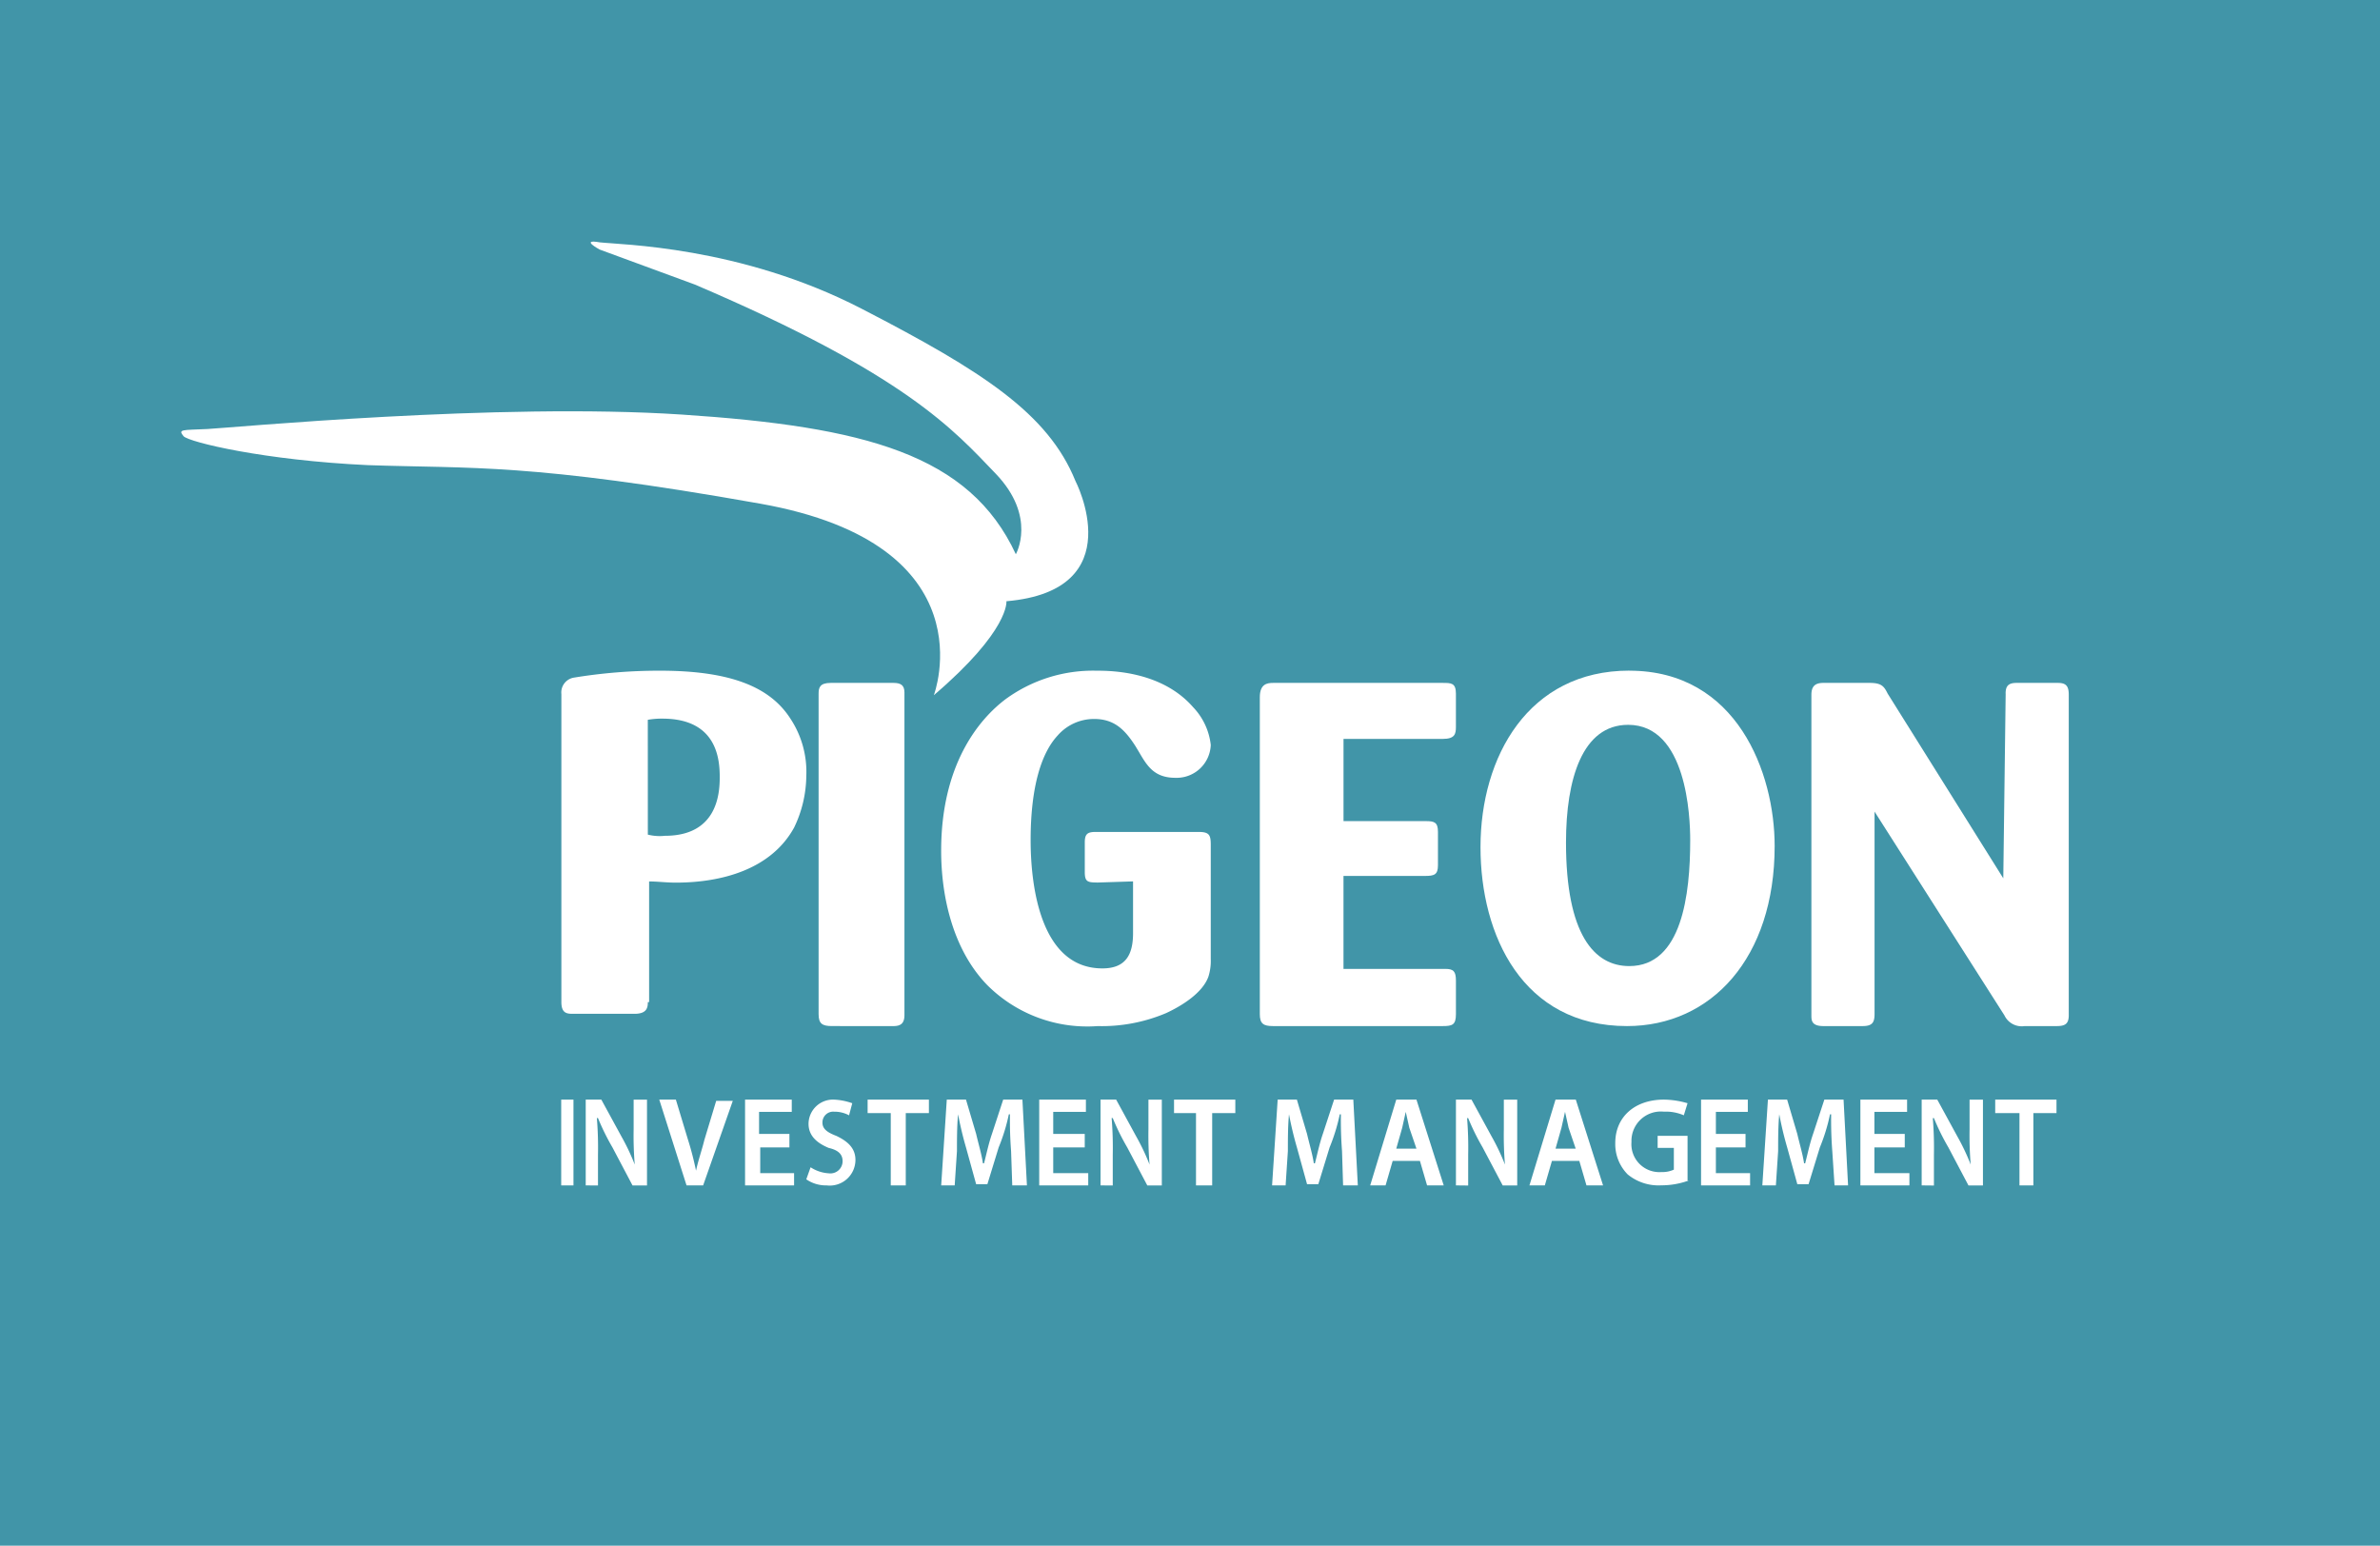 <?xml version="1.0" encoding="UTF-8"?> <svg xmlns="http://www.w3.org/2000/svg" id="Pigeon_IM" data-name="Pigeon IM" viewBox="0 0 170.266 110.581"><defs><style> .cls-1 { fill: #4195a8; } .cls-2 { fill: #fff; } </style></defs><g><rect class="cls-1" width="170.266" height="110.581"></rect><g id="Artboard"><g id="pigeon-logo"><path id="Path_1" data-name="Path 1" class="cls-2" d="M61.214,104.421a3.48,3.48,0,0,0,1.22.084c3.749,0,3.923-3.017,3.923-4.191,0-1.257-.175-4.191-4.1-4.191a5.636,5.636,0,0,0-1.046.084Zm0,11.982c0,.419-.087.838-.959.838H55.9c-.436,0-.872,0-.872-.838V94.366a1.075,1.075,0,0,1,.872-1.173,37.779,37.779,0,0,1,6.19-.5c5.23,0,7.931,1.257,9.327,3.436a6.9,6.9,0,0,1,1.133,4.1,8.65,8.65,0,0,1-.872,3.687c-1.656,3.017-5.23,3.939-8.455,3.939-.7,0-1.308-.084-1.918-.084v8.63Z" transform="translate(-14.867 -44.71)"></path><path id="Path_2" data-name="Path 2" class="cls-2" d="M74.38,118.117c-.69,0-.95-.171-.95-.855V94.336c0-.427.086-.769.864-.769h4.5c.518,0,.777.171.777.683v23.1c0,.77-.518.77-.864.77Z" transform="translate(-14.867 -44.71)"></path><path id="Path_3" data-name="Path 3" class="cls-2" d="M93.316,107.845c-.673,0-.843-.084-.843-.757v-2.1c0-.59.169-.758.758-.758h7.412c.758,0,.842.252.842.926v8.165a3.7,3.7,0,0,1-.169,1.263c-.421,1.178-1.937,2.105-3.032,2.609a11.792,11.792,0,0,1-4.884.926,10.122,10.122,0,0,1-7.917-2.946c-2.443-2.525-3.285-6.315-3.285-9.6,0-6.061,2.611-9.344,4.632-10.859a10.607,10.607,0,0,1,6.486-2.02c.926,0,4.632,0,6.906,2.609A4.644,4.644,0,0,1,101.485,98a2.443,2.443,0,0,1-2.527,2.356c-1.516,0-2.022-.842-2.611-1.852l-.253-.421c-.758-1.178-1.516-1.936-2.947-1.936a3.452,3.452,0,0,0-2.611,1.178c-1.179,1.263-1.937,3.7-1.937,7.492,0,3.2.672,9.175,5.137,9.175,1.685,0,2.19-1.01,2.19-2.525v-3.7l-2.61.084Z" transform="translate(-14.867 -44.71)"></path><path id="Path_4" data-name="Path 4" class="cls-2" d="M110.983,114.027h7.271c.6,0,.771.17.771.852v2.387c0,.767-.257.852-.941.852H105.936c-.683,0-.941-.171-.941-.852V94.59c0-.938.514-1.023.941-1.023h12.147c.6,0,.941,0,.941.767v2.387c0,.511-.086.852-.941.852h-7.1v5.882h5.9c.6,0,.856.085.856.767v2.387c0,.681-.257.768-.941.768h-5.817v6.649Z" transform="translate(-14.867 -44.71)"></path><path id="Path_5" data-name="Path 5" class="cls-2" d="M131.342,96.566c-3.27,0-4.443,3.872-4.443,8.419,0,6.568,2.012,8.841,4.527,8.841,3.772,0,4.359-5.136,4.359-9.009,0-1.684-.251-8.252-4.443-8.252m.084-3.873c7.713,0,10.4,7.325,10.4,12.544,0,8-4.527,12.882-10.564,12.882-7.462,0-10.48-6.483-10.48-12.8,0-6.484,3.438-12.63,10.648-12.63" transform="translate(-14.867 -44.71)"></path><path id="Path_6" data-name="Path 6" class="cls-2" d="M158.349,94.334c0-.511.171-.767.767-.767H162.1c.6,0,.767.256.767.853v22.93c0,.6-.256.768-.853.768h-2.3a1.372,1.372,0,0,1-1.451-.768l-9.29-14.576v14.492c0,.6-.171.852-.852.852h-2.813c-.853,0-.853-.426-.853-.768V94.419c0-.6.256-.852.853-.852h3.325c.853,0,1.023.256,1.279.767l8.271,13.213.17-13.213Z" transform="translate(-14.867 -44.71)"></path><path id="Path_7" data-name="Path 7" class="cls-2" d="M81.675,94.444s4.083-10.768-12.42-13.7-20.67-2.5-28.071-2.757c-7.4-.344-12.759-1.636-13.184-2.067-.426-.517-.086-.431,1.7-.517,1.7-.086,20.84-1.9,33.94-1.034s20.586,2.842,23.9,9.992c0,0,1.531-2.67-1.448-5.771s-6.382-7.064-21.521-13.525l-6.8-2.5s-1.448-.775,0-.517c1.448.172,10.037.258,18.714,4.738S89.841,74.286,91.8,79.11c0,0,4.082,7.838-4.934,8.614,0,0,.256,2.068-5.189,6.72" transform="translate(-14.867 -44.71)"></path><polygon id="Rectangle_8" data-name="Rectangle 8" class="cls-2" points="40.149 78.669 41.026 78.669 41.026 84.807 40.149 84.807 40.149 78.669"></polygon><path id="Path_8" data-name="Path 8" class="cls-2" d="M56.77,129.516v-6.137h1.116l1.435,2.63a15.579,15.579,0,0,1,.956,2.017,25.091,25.091,0,0,1-.079-2.543v-2.1h.956v6.137H60.118L58.683,126.8a16.762,16.762,0,0,1-1.036-2.1h-.08a25.923,25.923,0,0,1,.08,2.63v2.193Z" transform="translate(-14.867 -44.71)"></path><path id="Path_9" data-name="Path 9" class="cls-2" d="M63.983,129.517l-1.952-6.138h1.188l.848,2.806a22.3,22.3,0,0,1,.594,2.279c.17-.789.425-1.493.595-2.193l.848-2.805h1.188l-2.122,6.05Z" transform="translate(-14.867 -44.71)"></path><polygon id="Path_10" data-name="Path 10" class="cls-2" points="56.559 82.089 54.387 82.089 54.387 83.93 56.809 83.93 56.809 84.807 53.302 84.807 53.302 78.669 56.643 78.669 56.643 79.546 54.304 79.546 54.304 81.124 56.475 81.124 56.475 82.089 56.559 82.089"></polygon><path id="Path_11" data-name="Path 11" class="cls-2" d="M72.857,128.219a2.655,2.655,0,0,0,1.3.433.875.875,0,0,0,.99-.865c0-.432-.229-.777-.99-.95-.837-.346-1.447-.865-1.447-1.729a1.748,1.748,0,0,1,1.828-1.729,4.469,4.469,0,0,1,1.3.259l-.229.865a2.194,2.194,0,0,0-1.066-.26.77.77,0,0,0-.838.778c0,.432.305.69.99.951.914.432,1.371.95,1.371,1.728A1.84,1.84,0,0,1,74,129.516a2.466,2.466,0,0,1-1.451-.434Z" transform="translate(-14.867 -44.71)"></path><polygon id="Path_12" data-name="Path 12" class="cls-2" points="63.725 79.634 62.07 79.634 62.07 78.669 66.454 78.669 66.454 79.634 64.799 79.634 64.799 84.807 63.725 84.807 63.725 79.634"></polygon><path id="Path_13" data-name="Path 13" class="cls-2" d="M87.2,127.062q-.1-1.312-.08-2.631h-.081a13.214,13.214,0,0,1-.727,2.368l-.807,2.63H84.7l-.726-2.63q-.339-1.167-.565-2.368c-.081.789-.081,1.842-.081,2.631l-.162,2.455H82.2l.4-6.138h1.374l.727,2.455c.161.7.4,1.493.484,2.1h.081c.161-.614.323-1.4.565-2.1l.805-2.455h1.375l.323,6.138H87.284Z" transform="translate(-14.867 -44.71)"></path><polygon id="Path_14" data-name="Path 14" class="cls-2" points="77.603 82.089 75.348 82.089 75.348 83.93 77.853 83.93 77.853 84.807 74.346 84.807 74.346 78.669 77.686 78.669 77.686 79.546 75.348 79.546 75.348 81.124 77.603 81.124 77.603 82.089"></polygon><path id="Path_15" data-name="Path 15" class="cls-2" d="M93.6,129.516v-6.137h1.116l1.434,2.63a15.584,15.584,0,0,1,.957,2.017,25.386,25.386,0,0,1-.08-2.543v-2.1h.957v6.137H96.945L95.51,126.8a16.626,16.626,0,0,1-1.036-2.1h-.08a26.217,26.217,0,0,1,.08,2.63v2.193Z" transform="translate(-14.867 -44.71)"></path><polygon id="Path_16" data-name="Path 16" class="cls-2" points="85.562 79.634 83.991 79.634 83.991 78.669 88.375 78.669 88.375 79.634 86.72 79.634 86.72 84.807 85.562 84.807 85.562 79.634"></polygon><path id="Path_17" data-name="Path 17" class="cls-2" d="M110.876,127.062q-.1-1.312-.081-2.631h-.081a13.293,13.293,0,0,1-.726,2.368l-.807,2.63h-.807l-.726-2.63q-.339-1.167-.565-2.368c-.081.789-.081,1.842-.081,2.631l-.162,2.455h-.968l.4-6.138h1.374l.726,2.455c.162.7.4,1.493.485,2.1h.08c.162-.614.323-1.4.565-2.1l.807-2.455h1.374l.323,6.138h-1.054Z" transform="translate(-14.867 -44.71)"></path><path id="Path_18" data-name="Path 18" class="cls-2" d="M116.2,126.886l-.51-1.491c-.085-.35-.17-.788-.255-1.139-.085.351-.17.789-.254,1.139l-.425,1.493Zm-1.7.877-.509,1.754h-1.1l1.866-6.138H116.2l1.951,6.136H116.96l-.511-1.752Z" transform="translate(-14.867 -44.71)"></path><path id="Path_19" data-name="Path 19" class="cls-2" d="M119.025,129.516v-6.137h1.115l1.435,2.63a15.584,15.584,0,0,1,.957,2.017,25.386,25.386,0,0,1-.08-2.543v-2.1h.957v6.137h-1.037l-1.435-2.718a16.762,16.762,0,0,1-1.036-2.1h-.079a26.217,26.217,0,0,1,.079,2.63v2.193Z" transform="translate(-14.867 -44.71)"></path><path id="Path_20" data-name="Path 20" class="cls-2" d="M127.593,126.886l-.509-1.493c-.085-.351-.169-.789-.254-1.14-.085.351-.17.789-.255,1.14l-.424,1.493Zm-1.7.877-.509,1.754h-1.1l1.866-6.138H127.6l1.95,6.136h-1.187l-.511-1.752Z" transform="translate(-14.867 -44.71)"></path><path id="Path_21" data-name="Path 21" class="cls-2" d="M135.684,129.165a5.665,5.665,0,0,1-1.961.346,3.484,3.484,0,0,1-2.407-.777,3.08,3.08,0,0,1-.892-2.246c0-1.9,1.427-3.109,3.478-3.109a6.219,6.219,0,0,1,1.693.259l-.267.864a3.213,3.213,0,0,0-1.426-.26,2.1,2.1,0,0,0-2.319,2.16,2,2,0,0,0,2.14,2.16,1.981,1.981,0,0,0,.892-.173v-1.555h-1.16v-.864h2.14v3.195Z" transform="translate(-14.867 -44.71)"></path><polygon id="Path_22" data-name="Path 22" class="cls-2" points="124.876 82.089 122.755 82.089 122.755 83.93 125.202 83.93 125.202 84.807 121.694 84.807 121.694 78.669 125.039 78.669 125.039 79.546 122.755 79.546 122.755 81.124 124.876 81.124 124.876 82.089"></polygon><path id="Path_23" data-name="Path 23" class="cls-2" d="M145.949,127.062q-.1-1.312-.081-2.631h-.081a13.211,13.211,0,0,1-.726,2.368l-.807,2.63h-.806l-.726-2.63q-.34-1.167-.566-2.368c-.08.789-.08,1.842-.08,2.631l-.162,2.455h-.969l.4-6.138h1.374l.726,2.455c.161.7.4,1.493.484,2.1h.081c.161-.614.323-1.4.565-2.1l.807-2.455h1.374l.323,6.138h-.968Z" transform="translate(-14.867 -44.71)"></path><polygon id="Path_24" data-name="Path 24" class="cls-2" points="136.267 82.089 134.095 82.089 134.095 83.93 136.6 83.93 136.6 84.807 133.093 84.807 133.093 78.669 136.434 78.669 136.434 79.546 134.095 79.546 134.095 81.124 136.267 81.124 136.267 82.089"></polygon><path id="Path_25" data-name="Path 25" class="cls-2" d="M152.344,129.516v-6.137h1.116l1.435,2.63a15.579,15.579,0,0,1,.956,2.017,25.376,25.376,0,0,1-.08-2.543v-2.1h.957v6.137h-1.036l-1.435-2.718a16.492,16.492,0,0,1-1.036-2.1h-.08q.105,1.311.08,2.63v2.193Z" transform="translate(-14.867 -44.71)"></path><polygon id="Path_26" data-name="Path 26" class="cls-2" points="144.392 79.634 142.738 79.634 142.738 78.669 147.122 78.669 147.122 79.634 145.467 79.634 145.467 84.807 144.474 84.807 144.474 79.634 144.392 79.634"></polygon></g></g></g></svg> 